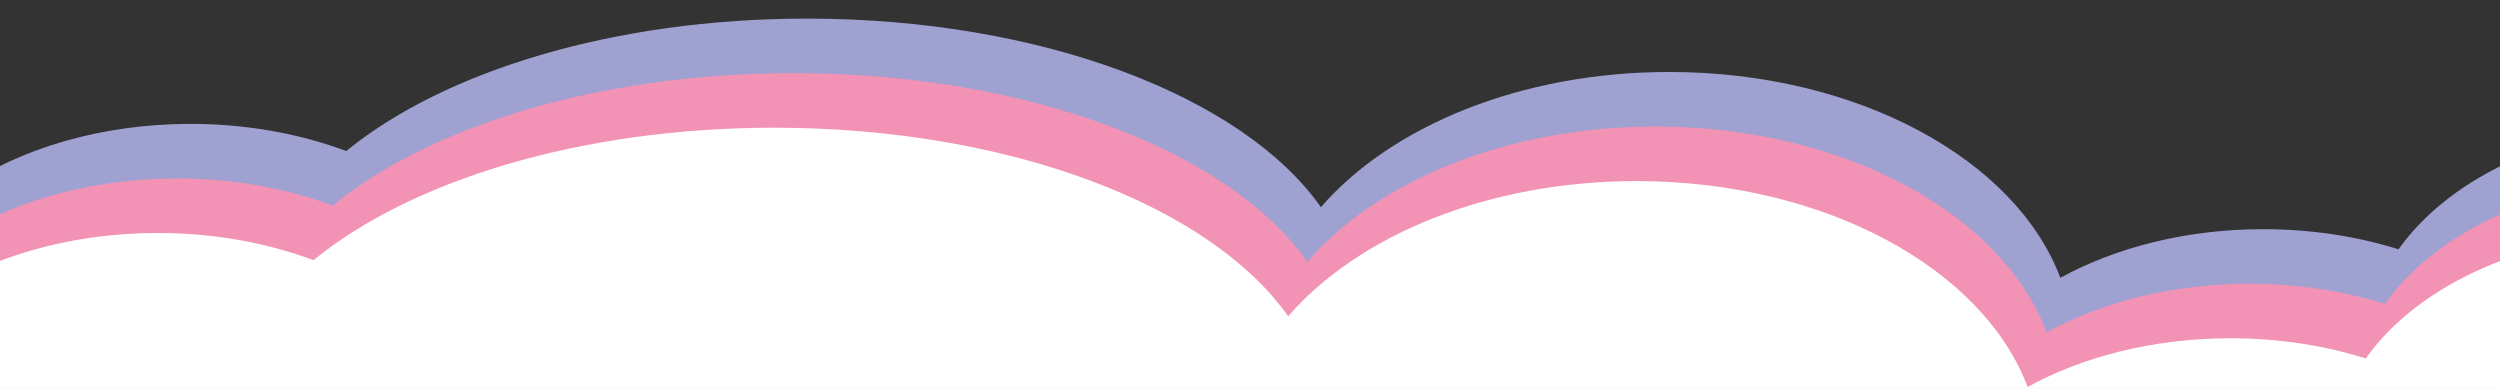 <?xml version="1.0" encoding="utf-8"?>
<!-- Generator: Adobe Illustrator 16.0.4, SVG Export Plug-In . SVG Version: 6.00 Build 0)  -->
<!DOCTYPE svg PUBLIC "-//W3C//DTD SVG 1.1//EN" "http://www.w3.org/Graphics/SVG/1.1/DTD/svg11.dtd">
<svg version="1.1" id="Layer_1" xmlns="http://www.w3.org/2000/svg" xmlns:xlink="http://www.w3.org/1999/xlink" x="0px" y="0px"
	 width="1160px" height="180px" viewBox="0 0 1160 180" enable-background="new 0 0 1160 180" xml:space="preserve">
<rect x="0" y="0" width="1160" height="180" fill="#333333" stroke="none"/>
<g>
	<g>
		<g>
			<g>
				<defs>
					<rect id="SVGID_1_" y="-69.432" width="1160" height="250.432"/>
				</defs>
				<clipPath id="SVGID_2_">
					<use xlink:href="#SVGID_1_"  overflow="visible"/>
				</clipPath>
				<path clip-path="url(#SVGID_2_)" fill="#9FA1D1" d="M1248.631,57.489c-59.741,0-111.357,23.759-135.706,58.197
					c-19.116-5.998-40.384-9.348-62.799-9.348c-35.618,0-68.342,8.448-94.128,22.566c-20.65-54.9-94.083-95.506-181.509-95.506
					c-68.872,0-129.052,25.199-161.594,62.736c-35.843-51.082-129.082-87.5-238.47-87.5c-89.691,0-168.526,24.484-213.768,61.458
					c-21.46-8.037-46.096-12.608-72.296-12.608c-83.185,0-150.618,46.062-150.618,102.883S5.176,263.254,88.361,263.254
					c39.808,0,76.001-10.554,102.931-27.779c46.24,25.312,111.192,41.066,183.134,41.066c97.478,0,182.121-28.921,224.766-71.362
					c26.721,48.012,95.119,82.161,175.3,82.161c53.521,0,101.796-15.219,135.931-39.614c22.315,37.743,76.452,64.383,139.706,64.383
					c59.741,0,111.357-23.762,135.706-58.199c19.116,5.998,40.385,9.348,62.799,9.348c83.187,0,150.617-46.062,150.617-102.883
					C1399.25,103.554,1331.814,57.489,1248.631,57.489z"/>
			</g>
		</g>
		<g>
			<g>
				<defs>
					<rect id="SVGID_3_" y="-69.432" width="1160" height="250.432"/>
				</defs>
				<clipPath id="SVGID_4_">
					<use xlink:href="#SVGID_3_"  overflow="visible"/>
				</clipPath>
				<path clip-path="url(#SVGID_4_)" fill="#F292B5" d="M1242.303,82.802c-59.74,0-111.354,23.758-135.705,58.197
					c-19.114-5.999-40.385-9.349-62.8-9.349c-35.618,0-68.342,8.45-94.128,22.569c-20.65-54.903-94.083-95.506-181.509-95.506
					c-68.872,0-129.052,25.198-161.594,62.734c-35.843-51.082-129.082-87.5-238.47-87.5c-89.691,0-168.526,24.482-213.768,61.459
					C132.869,87.371,108.233,82.8,82.033,82.8c-83.185,0-150.618,46.062-150.618,102.883c0,56.819,67.433,102.884,150.618,102.884
					c39.808,0,76.001-10.554,102.931-27.782c46.24,25.314,111.192,41.069,183.134,41.069c97.476,0,182.121-28.921,224.764-71.364
					c26.721,48.011,95.121,82.163,175.3,82.163c53.521,0,101.796-15.219,135.931-39.617c22.315,37.746,76.452,64.383,139.706,64.383
					c59.741,0,111.358-23.76,135.706-58.199c19.117,5.998,40.386,9.351,62.799,9.351c83.187,0,150.617-46.062,150.617-102.885
					C1392.921,128.863,1325.486,82.802,1242.303,82.802z"/>
			</g>
		</g>
		<g>
			<g>
				<defs>
					<rect id="SVGID_5_" y="-69.432" width="1160" height="250.432"/>
				</defs>
				<clipPath id="SVGID_6_">
					<use xlink:href="#SVGID_5_"  overflow="visible"/>
				</clipPath>
				<path clip-path="url(#SVGID_6_)" fill="#FFFFFF" d="M1233.444,108.112c-59.741,0-111.357,23.759-135.706,58.197
					c-19.116-5.998-40.385-9.351-62.799-9.351c-35.618,0-68.342,8.451-94.128,22.569c-20.65-54.903-94.083-95.506-181.512-95.506
					c-68.872,0-129.052,25.199-161.594,62.734c-35.841-51.082-129.083-87.5-238.471-87.5c-89.691,0-168.526,24.484-213.768,61.459
					c-21.46-8.035-46.096-12.606-72.296-12.606c-83.185,0-150.618,46.062-150.618,102.883s67.434,102.884,150.619,102.884
					c39.808,0,76.001-10.554,102.931-27.782c46.24,25.314,111.192,41.069,183.134,41.069c97.476,0,182.121-28.921,224.765-71.364
					c26.723,48.014,95.121,82.163,175.3,82.163c53.521,0,101.798-15.219,135.934-39.617c22.312,37.746,76.452,64.386,139.706,64.386
					c59.74,0,111.354-23.763,135.705-58.199c19.114,5.998,40.385,9.348,62.8,9.348c83.184,0,150.616-46.062,150.616-102.883
					S1316.628,108.112,1233.444,108.112z"/>
			</g>
		</g>
	</g>
</g>
</svg>
